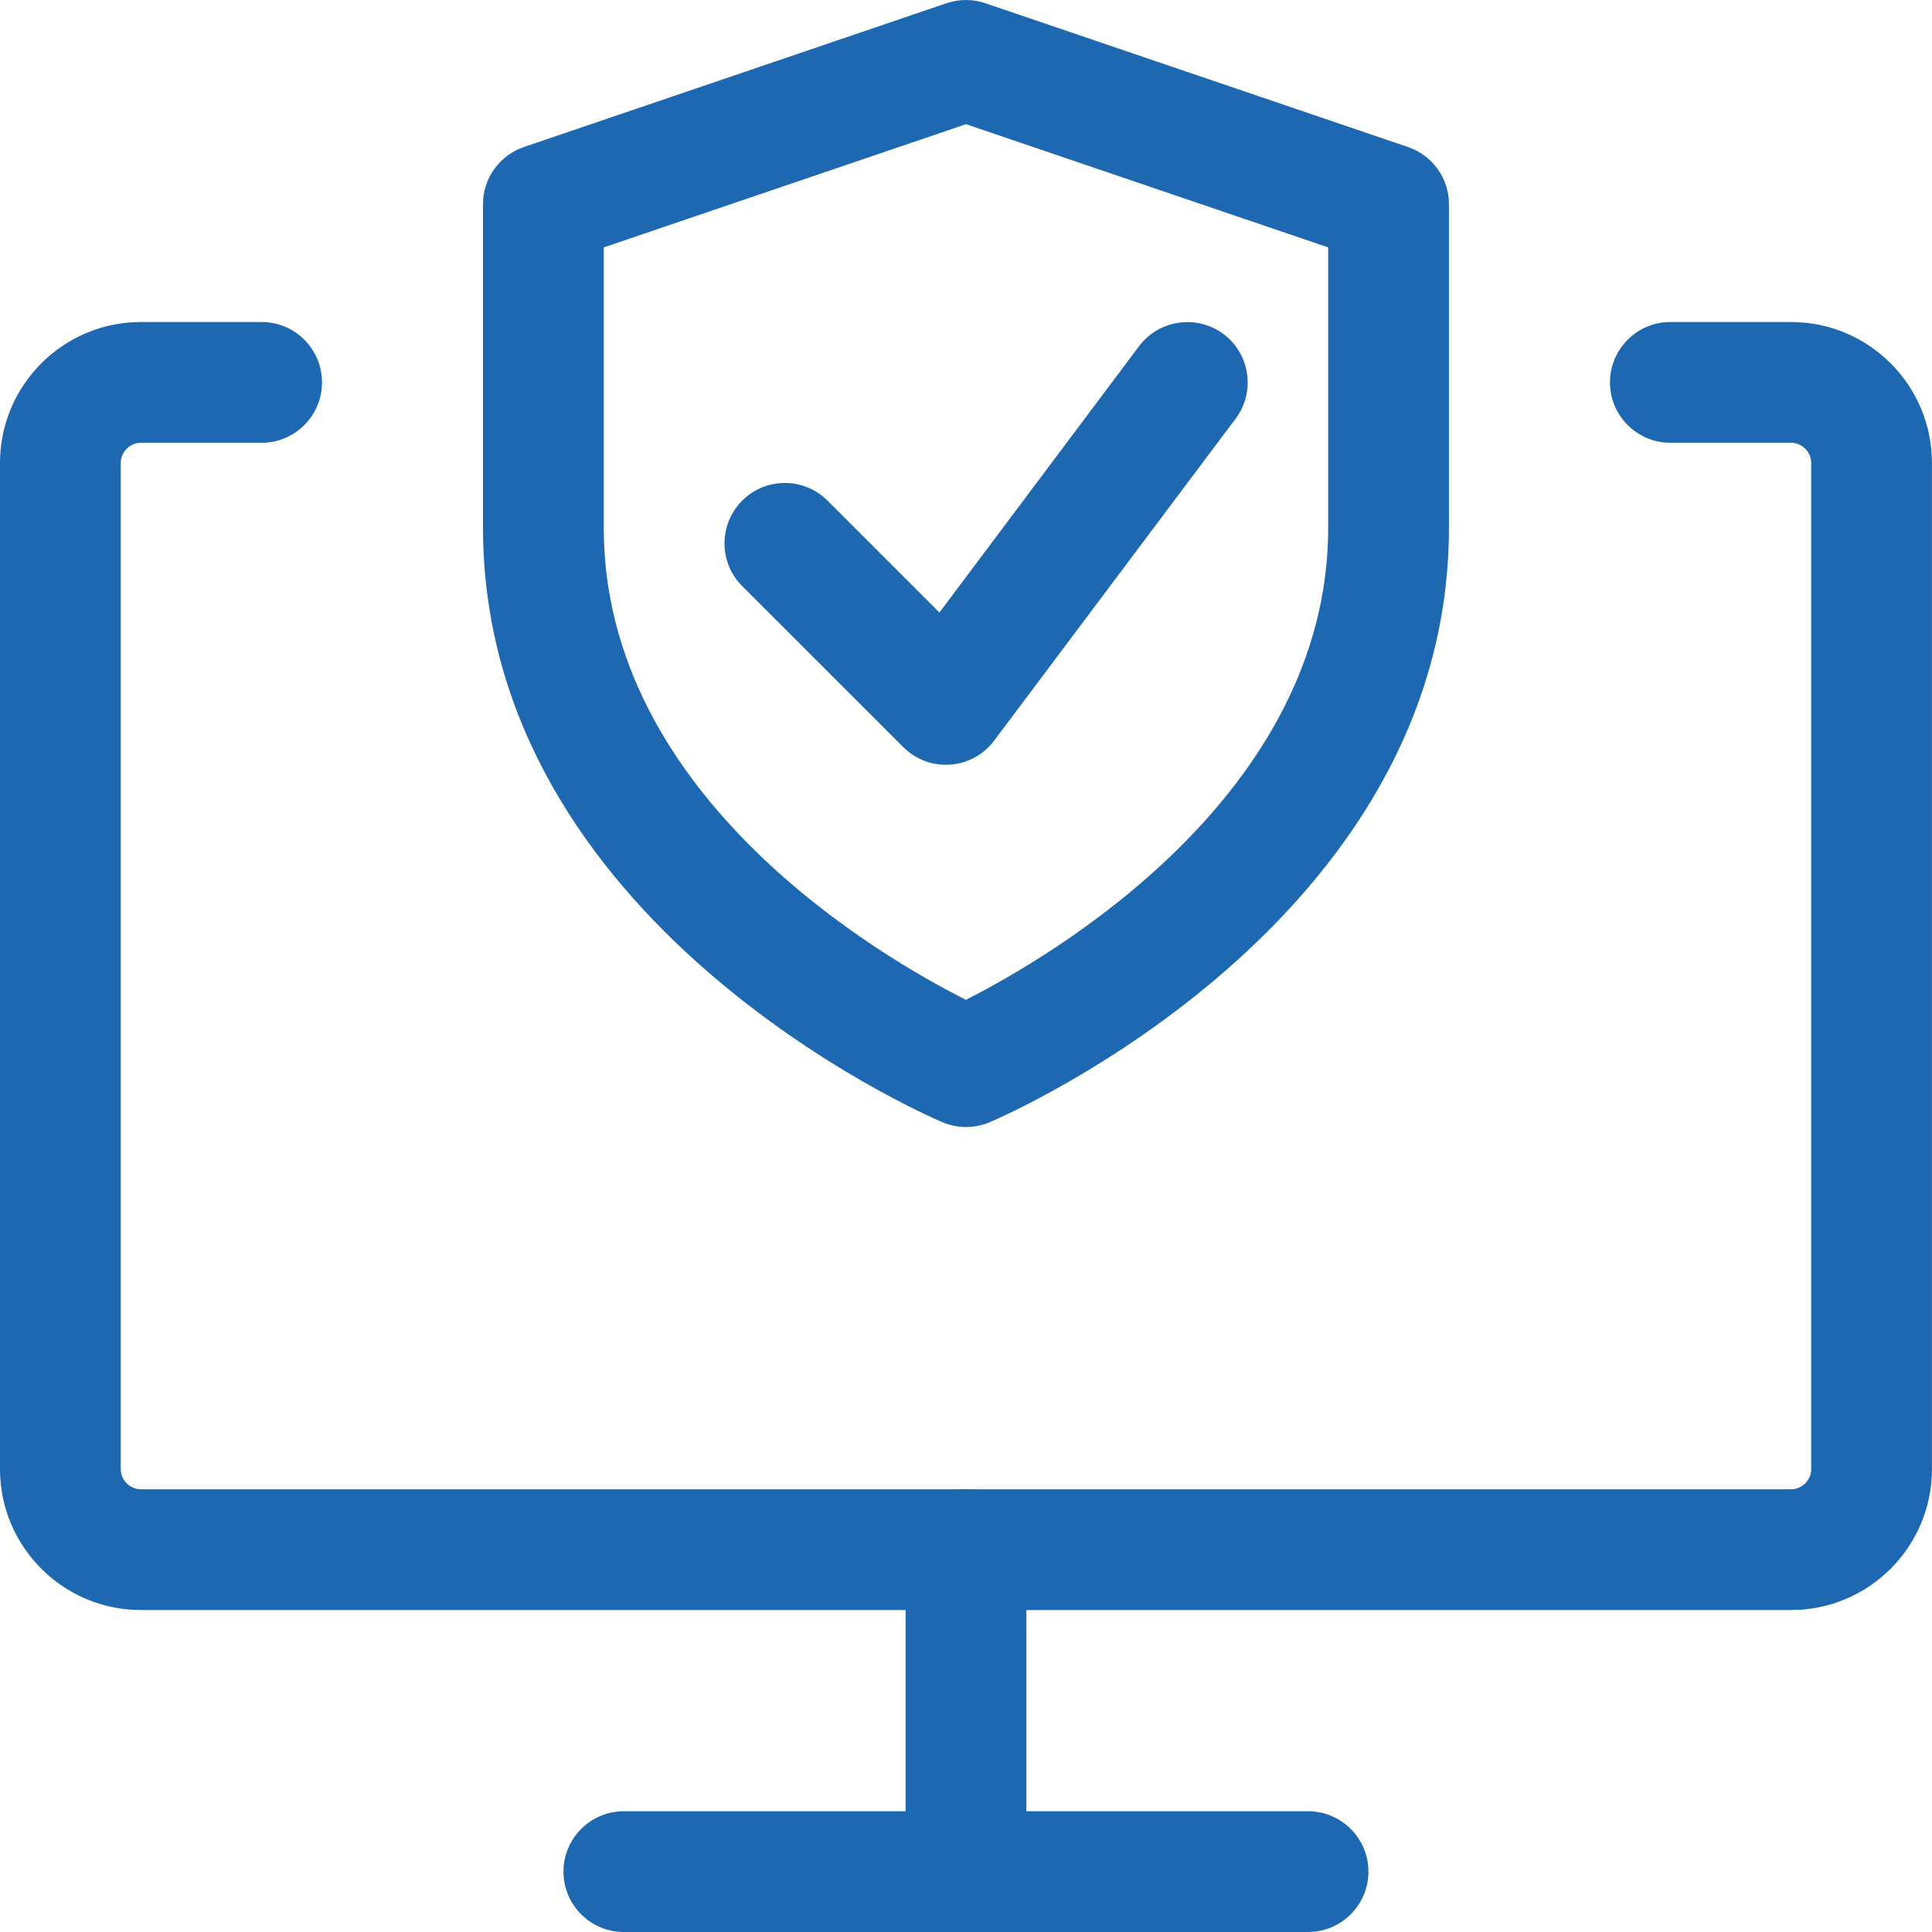 <svg width="40" height="40" viewBox="0 0 40 40" fill="none" xmlns="http://www.w3.org/2000/svg">
<path d="M37.083 33.334H2.917C1.308 33.334 0 32.025 0 30.417V9.584C0 7.976 1.308 6.667 2.917 6.667H5.417C6.107 6.667 6.667 7.227 6.667 7.917C6.667 8.607 6.107 9.167 5.417 9.167H2.917C2.69 9.167 2.5 9.357 2.5 9.584V30.417C2.5 30.643 2.69 30.834 2.917 30.834H37.083C37.309 30.834 37.499 30.643 37.499 30.417V9.584C37.499 9.357 37.309 9.167 37.083 9.167H34.583C33.893 9.167 33.333 8.607 33.333 7.917C33.333 7.227 33.893 6.667 34.583 6.667H37.083C38.691 6.667 39.999 7.976 39.999 9.584V30.417C39.999 32.025 38.691 33.334 37.083 33.334Z" fill="#1E68B2"/>
<path d="M27.082 40H12.916C12.226 40 11.666 39.44 11.666 38.75C11.666 38.06 12.226 37.5 12.916 37.5H27.082C27.772 37.5 28.332 38.06 28.332 38.75C28.332 39.44 27.772 40 27.082 40Z" fill="#1E68B2"/>
<path d="M20 40C19.31 40 18.75 39.44 18.75 38.75V32.084C18.75 31.393 19.31 30.834 20 30.834C20.69 30.834 21.25 31.393 21.25 32.084V38.75C21.25 39.44 20.69 40 20 40Z" fill="#1E68B2"/>
<path d="M20 23.334C19.833 23.334 19.666 23.3 19.511 23.234C19.123 23.069 10 19.097 10 10.924V4.227C10 3.692 10.341 3.217 10.846 3.044L19.596 0.067C19.858 -0.022 20.14 -0.022 20.401 0.067L29.151 3.044C29.658 3.216 29.999 3.691 29.999 4.227V10.924C29.999 19.097 20.876 23.07 20.488 23.235C20.333 23.3 20.166 23.334 20 23.334ZM12.5 5.122V10.924C12.5 16.504 18.26 19.825 19.998 20.7C21.735 19.82 27.499 16.482 27.499 10.924V5.122L20 2.571L12.5 5.122Z" fill="#1E68B2"/>
<path d="M19.583 15.834C19.253 15.834 18.934 15.702 18.7 15.467L15.366 12.134C14.878 11.646 14.878 10.854 15.366 10.366C15.855 9.877 16.646 9.877 17.134 10.366L19.45 12.681L23.583 7.167C23.998 6.616 24.781 6.506 25.333 6.917C25.884 7.332 25.996 8.116 25.583 8.667L20.583 15.334C20.366 15.624 20.033 15.806 19.671 15.831C19.641 15.834 19.613 15.834 19.583 15.834Z" fill="#1E68B2"/>
</svg>
